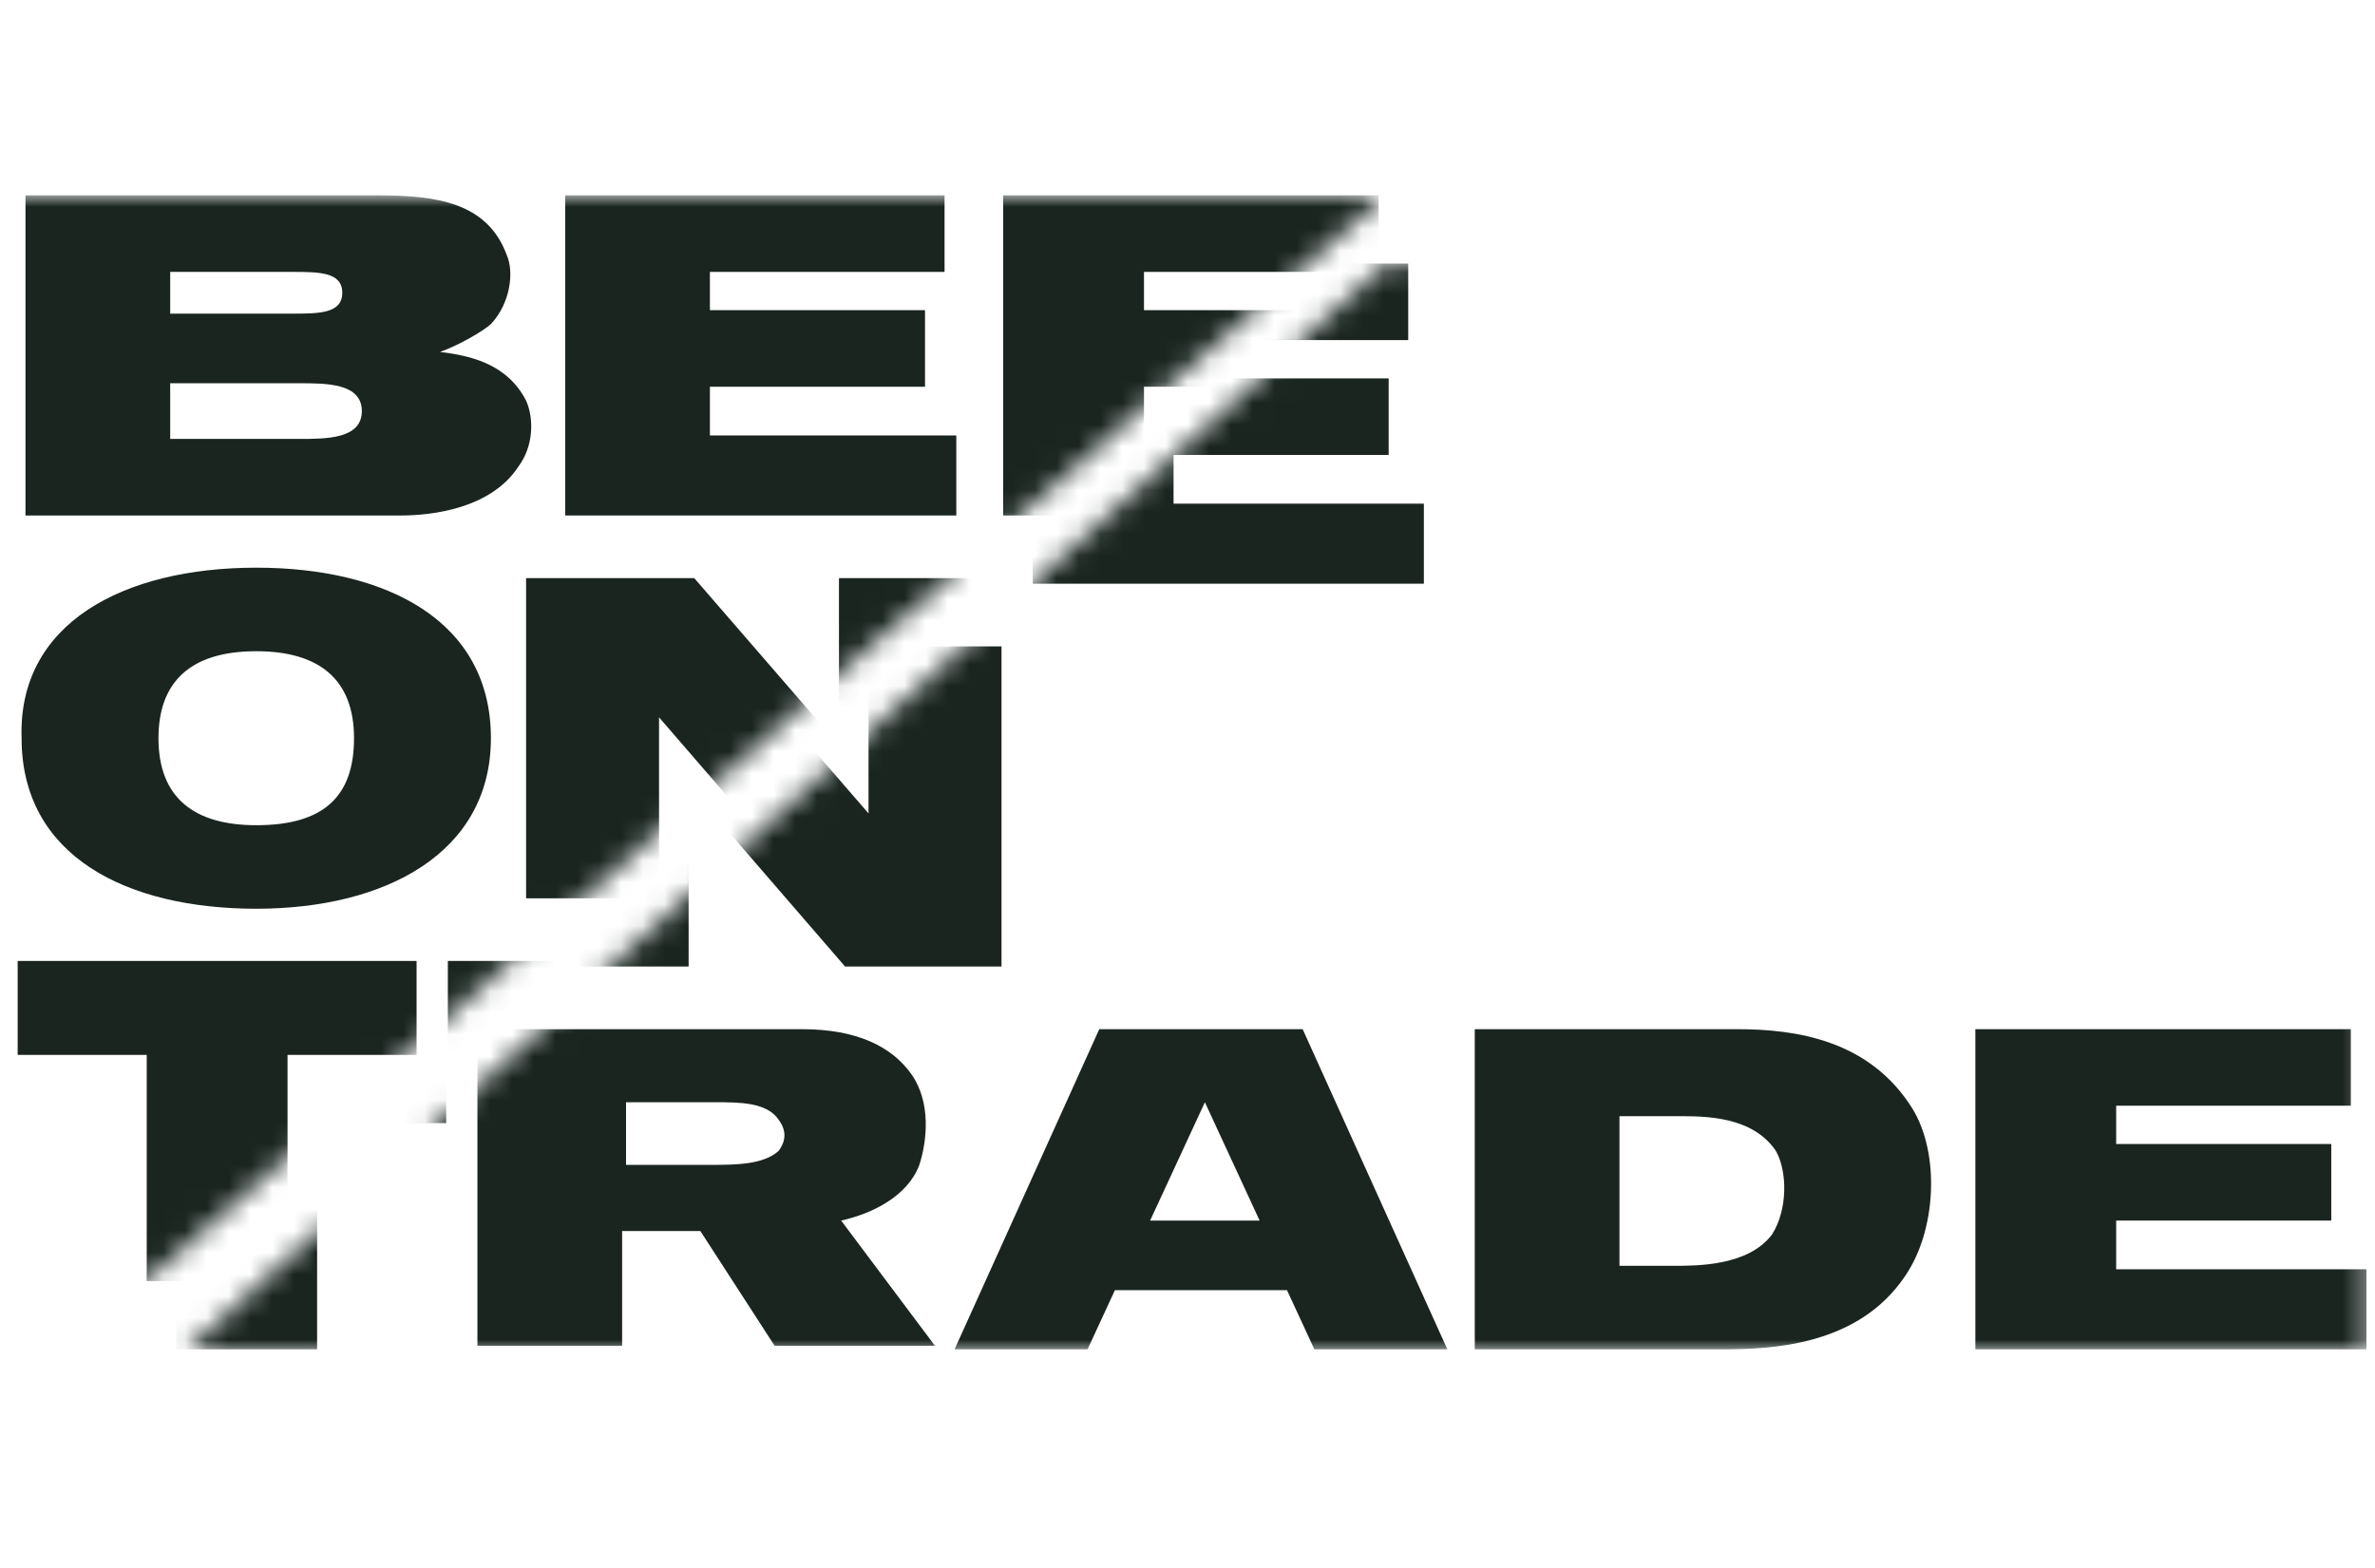 <svg width="109" height="72" viewBox="0 0 109 72" fill="none" xmlns="http://www.w3.org/2000/svg">
<mask id="mask0_4912_194041" style="mask-type:alpha" maskUnits="userSpaceOnUse" x="0" y="9" width="64" height="50">
<path d="M0 9H63.555L6.64 58.868H0V9Z" fill="#C4C4C4"/>
</mask>
<g mask="url(#mask0_4912_194041)">
<path d="M24.145 18.393C24.504 19.192 24.504 20.47 23.786 21.428C22.53 23.346 19.837 23.665 18.401 23.665H1.17V8.967H17.324C20.017 8.967 22.35 9.286 23.248 11.683C23.607 12.482 23.427 13.919 22.53 14.878C22.171 15.198 21.094 15.837 20.196 16.156C21.453 16.316 23.248 16.636 24.145 18.393ZM13.375 14.399C14.632 14.399 15.709 14.399 15.709 13.44C15.709 12.482 14.632 12.482 13.375 12.482H7.811V14.399H13.375ZM13.734 20.15C14.991 20.15 16.606 20.15 16.606 18.872C16.606 17.594 14.991 17.594 13.734 17.594H7.811V20.15H13.734Z" fill="#1A2520"/>
<path d="M43.35 8.967V12.482H32.581V14.239H42.453V17.754H32.581V19.991H43.889V23.665H25.939V8.967H43.35Z" fill="#1A2520"/>
<path d="M63.273 8.967V12.482H52.503V14.239H62.375V17.754H52.503V19.991H63.991V23.665H46.041V8.967H63.273Z" fill="#1A2520"/>
<path d="M11.761 26.061C17.684 26.061 22.53 28.458 22.53 33.89C22.53 39.162 17.684 41.718 11.761 41.718C5.837 41.718 0.991 39.322 0.991 33.89C0.812 28.618 5.658 26.061 11.761 26.061ZM11.761 37.884C14.812 37.884 16.248 36.606 16.248 33.89C16.248 31.174 14.633 29.896 11.761 29.896C8.709 29.896 7.273 31.334 7.273 33.89C7.273 36.606 8.889 37.884 11.761 37.884Z" fill="#1A2520"/>
<path d="M38.504 34.21V26.541H44.607V41.239H37.427L30.247 32.932V41.239H24.145V26.541H31.863L38.504 34.21Z" fill="#1A2520"/>
<path d="M19.119 48.428H13.196V58.813H6.734V48.428H0.811V44.115H19.119V48.428Z" fill="#1A2520"/>
<path d="M40.478 46.192C41.375 47.47 41.196 49.227 40.837 50.346C40.298 51.783 38.683 52.582 37.247 52.902L41.555 58.653H34.196L30.785 53.381H27.195V58.653H20.554V44.115H35.452C37.965 44.115 39.581 44.914 40.478 46.192ZM31.144 50.346C32.401 50.346 33.657 50.346 34.375 49.706C34.734 49.227 34.734 48.748 34.375 48.269C33.837 47.47 32.58 47.47 31.503 47.47H27.375V50.346H31.144Z" fill="#1A2520"/>
<path d="M58.428 44.115L65.069 58.813H58.967L57.71 56.097H49.812L48.556 58.813H42.453L49.094 44.115H58.428ZM56.454 52.902L53.941 47.47L51.428 52.902H56.454Z" fill="#1A2520"/>
</g>
<mask id="mask1_4912_194041" style="mask-type:alpha" maskUnits="userSpaceOnUse" x="8" y="12" width="101" height="50">
<path d="M108.68 62H8.537L63.554 12.132H108.68V62Z" fill="#C4C4C4"/>
</mask>
<g mask="url(#mask1_4912_194041)">
<path d="M25.5 21.525C25.859 22.323 25.859 23.602 25.141 24.56C23.885 26.477 21.192 26.797 19.756 26.797H2.525V12.099H18.679C21.372 12.099 23.705 12.418 24.602 14.815C24.962 15.613 24.782 17.051 23.885 18.01C23.526 18.329 22.449 18.968 21.551 19.288C22.808 19.448 24.602 19.767 25.5 21.525ZM14.73 17.531C15.987 17.531 17.064 17.531 17.064 16.572C17.064 15.613 15.987 15.613 14.73 15.613H9.166V17.531H14.73ZM15.089 23.282C16.346 23.282 17.961 23.282 17.961 22.004C17.961 20.726 16.346 20.726 15.089 20.726H9.166V23.282H15.089Z" fill="#1A2520"/>
<path d="M44.707 12.099V15.613H33.938V17.371H43.81V20.886H33.938V23.122H45.246V26.797H27.296V12.099H44.707Z" fill="#1A2520"/>
<path d="M64.63 12.099V15.613H53.86V17.371H63.732V20.886H53.86V23.122H65.348V26.797H47.398V12.099H64.63Z" fill="#1A2520"/>
<path d="M13.115 29.193C19.038 29.193 23.885 31.59 23.885 37.022C23.885 42.294 19.038 44.85 13.115 44.85C7.192 44.85 2.346 42.454 2.346 37.022C2.166 31.75 7.012 29.193 13.115 29.193ZM13.115 41.016C16.167 41.016 17.603 39.738 17.603 37.022C17.603 34.306 15.987 33.028 13.115 33.028C10.064 33.028 8.628 34.466 8.628 37.022C8.628 39.738 10.243 41.016 13.115 41.016Z" fill="#1A2520"/>
<path d="M39.861 37.342V29.673H45.964V44.371H38.784L31.604 36.063V44.371H25.502V29.673H33.22L39.861 37.342Z" fill="#1A2520"/>
<path d="M20.476 51.56H14.553V61.945H8.091V51.56H2.168V47.247H20.476V51.56Z" fill="#1A2520"/>
<path d="M41.835 49.324C42.732 50.602 42.553 52.359 42.194 53.477C41.655 54.915 40.04 55.714 38.604 56.034L42.912 61.785H35.553L32.142 56.513H28.552V61.785H21.911V47.247H36.809C39.322 47.247 40.937 48.045 41.835 49.324ZM32.501 53.477C33.758 53.477 35.014 53.477 35.732 52.838C36.091 52.359 36.091 51.88 35.732 51.4C35.194 50.602 33.937 50.602 32.86 50.602H28.732V53.477H32.501Z" fill="#1A2520"/>
<path d="M59.785 47.247L66.426 61.945H60.323L59.067 59.229H51.169L49.913 61.945H43.81L50.451 47.247H59.785ZM57.81 56.034L55.298 50.602L52.785 56.034H57.81Z" fill="#1A2520"/>
<path d="M79.71 47.247C82.402 47.247 85.812 47.726 87.787 50.921C89.043 52.998 88.864 56.513 87.428 58.59C85.274 61.785 81.325 61.945 78.992 61.945H67.684V47.247H79.71ZM81.325 56.673C82.043 55.554 82.043 53.797 81.505 52.838C80.428 51.241 78.274 51.241 77.017 51.241H74.325V58.111H76.838C77.915 58.111 80.248 58.111 81.325 56.673Z" fill="#1A2520"/>
<path d="M107.891 47.247V50.761H97.121V52.519H106.993V56.034H97.121V58.27H108.608V61.945H90.659V47.247H107.891Z" fill="#1A2520"/>
</g>
</svg>
